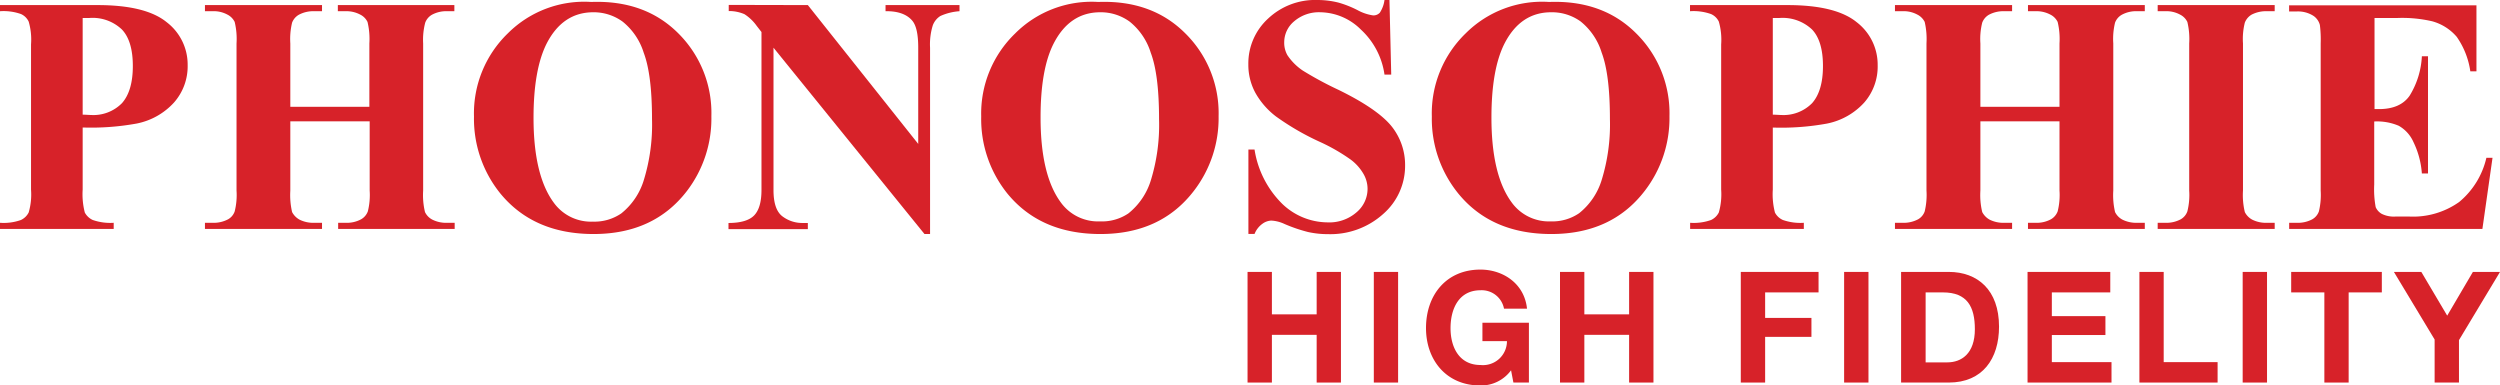 <svg id="Layer_1" data-name="Layer 1" xmlns="http://www.w3.org/2000/svg" viewBox="0 0 407.66 62.81">
  <path d="M13.48,2.93V18.7c.6,0,1,.05,1.35.05a6.53,6.53,0,0,0,5.06-1.93q1.77-2,1.77-6.06c0-2.7-.59-4.69-1.77-5.94a6.93,6.93,0,0,0-5.3-1.89Zm0,17.87V30.92a11.91,11.91,0,0,0,.35,3.74,2.77,2.77,0,0,0,1.29,1.21,8.68,8.68,0,0,0,3.42.46v1H0v-1a8.39,8.39,0,0,0,3.42-.46,2.69,2.69,0,0,0,1.26-1.23,10.57,10.57,0,0,0,.38-3.72V7.24a10.5,10.5,0,0,0-.38-3.71A2.53,2.53,0,0,0,3.42,2.29,8.52,8.52,0,0,0,0,1.83v-1H15.91q7.85,0,11.27,2.79a8.69,8.69,0,0,1,3.42,7,8.93,8.93,0,0,1-2.21,6.08,11.14,11.14,0,0,1-6.08,3.44,41.52,41.52,0,0,1-8.83.65" style="fill: #d72229"/>
  <path d="M47.34,19.78v11.3a12.33,12.33,0,0,0,.29,3.5,3,3,0,0,0,1.22,1.24,5,5,0,0,0,2.44.51h1.22v1H33.42v-1h1.22a5,5,0,0,0,2.55-.57,2.35,2.35,0,0,0,1.08-1.29,10.94,10.94,0,0,0,.3-3.39v-24a11.81,11.81,0,0,0-.3-3.5,2.65,2.65,0,0,0-1.21-1.21,4.64,4.64,0,0,0-2.42-.54H33.42v-1H52.51v1H51.29a5,5,0,0,0-2.55.57,2.52,2.52,0,0,0-1.11,1.29,11.42,11.42,0,0,0-.29,3.39V17.41H60.23V7.08a11.81,11.81,0,0,0-.3-3.5,2.61,2.61,0,0,0-1.21-1.21,4.81,4.81,0,0,0-2.45-.54H55.09v-1h19v1H73a4.93,4.93,0,0,0-2.56.57,2.51,2.51,0,0,0-1.1,1.29A10.94,10.94,0,0,0,69,7.08v24a11.81,11.81,0,0,0,.3,3.5,2.7,2.7,0,0,0,1.21,1.24,5,5,0,0,0,2.45.51h1.18v1h-19v-1h1.18a4.93,4.93,0,0,0,2.56-.57,2.47,2.47,0,0,0,1.1-1.29,10.94,10.94,0,0,0,.3-3.39V19.78Z" style="fill: #d72229"/>
  <path d="M96.75,2q-5,0-7.62,5.12Q87,11.36,87,19.22q0,9.33,3.28,13.8a7.48,7.48,0,0,0,6.4,3.12,7.73,7.73,0,0,0,4.63-1.34A11.07,11.07,0,0,0,105,29.31a30.72,30.72,0,0,0,1.32-9.88q0-7.25-1.35-10.82a10.48,10.48,0,0,0-3.44-5.08A8,8,0,0,0,96.75,2M96.42.32q8.73-.32,14.16,5.09A18.28,18.28,0,0,1,116,18.94,19.44,19.44,0,0,1,112,31.16q-5.39,7-15.21,7T81.54,31.49A19.37,19.37,0,0,1,77.29,19,18.15,18.15,0,0,1,82.81,5.44,17.61,17.61,0,0,1,96.42.32" style="fill: #d72229"/>
  <path d="M131.73.83l18,22.64V7.78c0-2.19-.32-3.67-1-4.44-.86-1-2.3-1.55-4.33-1.51v-1h12.06v1a9.08,9.08,0,0,0-3.12.78,3.06,3.06,0,0,0-1.24,1.54,10.46,10.46,0,0,0-.44,3.63V38.16h-.91L126.13,7.78V31c0,2.11.48,3.52,1.43,4.26a5.36,5.36,0,0,0,3.31,1.1h.86v1H118.79v-1c2,0,3.41-.43,4.19-1.24s1.19-2.18,1.19-4.12V5.22l-.78-1a7.28,7.28,0,0,0-2-1.91,6.37,6.37,0,0,0-2.56-.51v-1Z" style="fill: #d72229"/>
  <path d="M179.42,2q-5,0-7.62,5.12-2.13,4.2-2.12,12.06,0,9.33,3.28,13.8a7.48,7.48,0,0,0,6.4,3.12A7.71,7.71,0,0,0,184,34.8a11.07,11.07,0,0,0,3.69-5.49A30.72,30.72,0,0,0,189,19.43q0-7.25-1.35-10.82a10.48,10.48,0,0,0-3.44-5.08A8,8,0,0,0,179.42,2M179.1.32q8.72-.32,14.15,5.09a18.28,18.28,0,0,1,5.46,13.53,19.44,19.44,0,0,1-4.06,12.22q-5.39,7-15.21,7t-15.23-6.67A19.37,19.37,0,0,1,160,19a18.15,18.15,0,0,1,5.52-13.53A17.63,17.63,0,0,1,179.1.32" style="fill: #d72229"/>
  <path d="M226.57,0l.29,12.16h-1.1a12.32,12.32,0,0,0-3.85-7.34A9.55,9.55,0,0,0,215.32,2,6.19,6.19,0,0,0,211,3.5a4.44,4.44,0,0,0-1.59,3.36A4.13,4.13,0,0,0,209.93,9a9.15,9.15,0,0,0,2.51,2.51,56.91,56.91,0,0,0,5.84,3.15c4.27,2.09,7.14,4.08,8.64,5.94a10.07,10.07,0,0,1,2.2,6.41,10.39,10.39,0,0,1-3.58,7.89,12.88,12.88,0,0,1-9,3.28,14.88,14.88,0,0,1-3.26-.35,25.26,25.26,0,0,1-3.85-1.32,5.76,5.76,0,0,0-2.12-.54,2.62,2.62,0,0,0-1.48.54,3.71,3.71,0,0,0-1.26,1.64h-1V24.38h1a15.83,15.83,0,0,0,4.54,8.88,10.75,10.75,0,0,0,7.3,3,6.76,6.76,0,0,0,4.79-1.64,5,5,0,0,0,1.8-3.82,4.88,4.88,0,0,0-.7-2.5,7.68,7.68,0,0,0-2.07-2.29,30.35,30.35,0,0,0-4.95-2.85A42.25,42.25,0,0,1,208.08,19a12.58,12.58,0,0,1-3.36-3.84,9.55,9.55,0,0,1-1.16-4.68,9.91,9.91,0,0,1,3.2-7.43A11.18,11.18,0,0,1,214.83,0a14.12,14.12,0,0,1,3.45.43,16.89,16.89,0,0,1,3.06,1.21,7.49,7.49,0,0,0,2.56.87,1.41,1.41,0,0,0,1.1-.44A4.86,4.86,0,0,0,225.76,0Z" style="fill: #d72229"/>
  <path d="M252.94,2q-5,0-7.62,5.12-2.12,4.2-2.12,12.06,0,9.33,3.28,13.8a7.49,7.49,0,0,0,6.4,3.12,7.71,7.71,0,0,0,4.63-1.34,11.07,11.07,0,0,0,3.69-5.49,30.72,30.72,0,0,0,1.32-9.88q0-7.25-1.35-10.82a10.41,10.41,0,0,0-3.44-5.08A8,8,0,0,0,252.94,2M252.62.32q8.72-.32,14.15,5.09a18.28,18.28,0,0,1,5.46,13.53,19.44,19.44,0,0,1-4.06,12.22q-5.39,7-15.21,7t-15.22-6.67A19.32,19.32,0,0,1,233.48,19,18.15,18.15,0,0,1,239,5.44,17.63,17.63,0,0,1,252.62.32" style="fill: #d72229"/>
  <path d="M289.08,2.93V18.7c.59,0,1,.05,1.35.05a6.54,6.54,0,0,0,5.06-1.93q1.77-2,1.77-6.06c0-2.7-.59-4.69-1.77-5.94a7,7,0,0,0-5.3-1.89Zm0,17.87V30.92a11.91,11.91,0,0,0,.35,3.74,2.68,2.68,0,0,0,1.29,1.21,8.65,8.65,0,0,0,3.42.46v1H275.6v-1a8.42,8.42,0,0,0,3.42-.46,2.69,2.69,0,0,0,1.26-1.23,10.82,10.82,0,0,0,.38-3.72V7.24a10.75,10.75,0,0,0-.38-3.71A2.53,2.53,0,0,0,279,2.29a8.55,8.55,0,0,0-3.42-.46v-1h15.9q7.86,0,11.28,2.79a8.72,8.72,0,0,1,3.42,7A8.93,8.93,0,0,1,304,16.71a11.14,11.14,0,0,1-6.08,3.44,41.52,41.52,0,0,1-8.83.65" style="fill: #d72229"/>
  <path d="M322.93,19.78v11.3a11.81,11.81,0,0,0,.3,3.5,3,3,0,0,0,1.21,1.24,5,5,0,0,0,2.45.51h1.21v1H309v-1h1.21a5,5,0,0,0,2.56-.57,2.4,2.4,0,0,0,1.08-1.29,11.42,11.42,0,0,0,.29-3.39v-24a12.33,12.33,0,0,0-.29-3.5,2.68,2.68,0,0,0-1.22-1.21,4.64,4.64,0,0,0-2.42-.54H309v-1H328.1v1h-1.21a5,5,0,0,0-2.56.57,2.51,2.51,0,0,0-1.1,1.29,10.94,10.94,0,0,0-.3,3.39V17.41h12.9V7.08a11.81,11.81,0,0,0-.3-3.5,2.65,2.65,0,0,0-1.21-1.21,4.81,4.81,0,0,0-2.45-.54h-1.18v-1h19.05v1h-1.19A4.89,4.89,0,0,0,346,2.4a2.48,2.48,0,0,0-1.11,1.29,11.07,11.07,0,0,0-.29,3.39v24a12,12,0,0,0,.29,3.5,2.8,2.8,0,0,0,1.21,1.24,5.07,5.07,0,0,0,2.45.51h1.19v1H330.69v-1h1.18a4.93,4.93,0,0,0,2.56-.57,2.51,2.51,0,0,0,1.1-1.29,10.94,10.94,0,0,0,.3-3.39V19.78Z" style="fill: #d72229"/>
  <path d="M370.92,36.33v1H351.84v-1h1.21a5,5,0,0,0,2.55-.57,2.43,2.43,0,0,0,1.08-1.29,10.94,10.94,0,0,0,.3-3.39v-24a11.86,11.86,0,0,0-.3-3.5,2.61,2.61,0,0,0-1.21-1.21,4.64,4.64,0,0,0-2.42-.54h-1.21v-1h19.08v1h-1.21a5.14,5.14,0,0,0-2.56.56,2.61,2.61,0,0,0-1.1,1.3,10.94,10.94,0,0,0-.3,3.39v24a11.86,11.86,0,0,0,.3,3.5,2.86,2.86,0,0,0,1.21,1.24,5,5,0,0,0,2.45.51Z" style="fill: #d72229"/>
  <path d="M387.2,2.93V17.79h.72q3.48,0,5-2.18a13.48,13.48,0,0,0,2-6.43h1V28.29h-1a14,14,0,0,0-1.37-5.12,5.71,5.71,0,0,0-2.4-2.66,9,9,0,0,0-4-.7V30.09a15.87,15.87,0,0,0,.24,3.69,2.32,2.32,0,0,0,1,1.1,4.44,4.44,0,0,0,2.26.43h2.18A13,13,0,0,0,401,32.94a13.18,13.18,0,0,0,4.44-7.21h1l-1.65,11.6H373.28v-1h1.22a5,5,0,0,0,2.55-.57,2.43,2.43,0,0,0,1.08-1.29,11.42,11.42,0,0,0,.29-3.39v-24a19.27,19.27,0,0,0-.13-3,2.6,2.6,0,0,0-1-1.46,4.67,4.67,0,0,0-2.8-.75h-1.22v-1h30.55V11.63h-1A13,13,0,0,0,400.6,6a8.05,8.05,0,0,0-4-2.53A21.73,21.73,0,0,0,391,2.93Z" style="fill: #d72229"/>
  <polygon points="203.43 62.38 207.4 62.38 207.4 54.6 214.7 54.6 214.7 62.38 218.66 62.38 218.66 44.34 214.7 44.34 214.7 51.26 207.4 51.26 207.4 44.34 203.43 44.34 203.43 62.38" style="fill: #d72229"/>
  <rect x="224.02" y="44.34" width="3.96" height="18.04" style="fill: #d72229"/>
  <path d="M246.78,62.38h2.53V52.63h-7.58v3h4a3.91,3.91,0,0,1-4.3,3.89c-3.56,0-4.9-3-4.9-6,0-3.16,1.34-6.19,4.9-6.19a3.7,3.7,0,0,1,3.82,3H249c-.42-4.09-3.91-6.37-7.6-6.37-5.58,0-8.87,4.17-8.87,9.53,0,5.2,3.29,9.37,8.87,9.37a6.08,6.08,0,0,0,5-2.48Z" style="fill: #d72229"/>
  <polygon points="254.38 62.38 258.35 62.38 258.35 54.6 265.65 54.6 265.65 62.38 269.62 62.38 269.62 44.34 265.65 44.34 265.65 51.26 258.35 51.26 258.35 44.34 254.38 44.34 254.38 62.38" style="fill: #d72229"/>
  <polygon points="283.86 62.38 287.83 62.38 287.83 54.93 295.38 54.93 295.38 51.84 287.83 51.84 287.83 47.68 296.54 47.68 296.54 44.34 283.86 44.34 283.86 62.38" style="fill: #d72229"/>
  <rect x="300.71" y="44.34" width="3.97" height="18.04" style="fill: #d72229"/>
  <path d="M314,47.68h2.82c3.95,0,5.21,2.32,5.21,6,0,4-2.2,5.41-4.5,5.41H314Zm-4,14.7h7.78c5.51,0,8.19-3.89,8.19-9.12,0-6-3.52-8.92-8.19-8.92H310Z" style="fill: #d72229"/>
  <polygon points="330.62 62.38 344.31 62.38 344.31 59.05 334.58 59.05 334.58 54.63 343.32 54.63 343.32 51.55 334.58 51.55 334.58 47.68 344.11 47.68 344.11 44.34 330.62 44.34 330.62 62.38" style="fill: #d72229"/>
  <polygon points="348.86 62.38 361.61 62.38 361.61 59.05 352.82 59.05 352.82 44.34 348.86 44.34 348.86 62.38" style="fill: #d72229"/>
  <rect x="365.7" y="44.34" width="3.97" height="18.04" style="fill: #d72229"/>
  <polygon points="379.02 62.38 382.98 62.38 382.98 47.68 388.39 47.68 388.39 44.34 373.61 44.34 373.61 47.68 379.02 47.68 379.02 62.38" style="fill: #d72229"/>
  <polygon points="397 62.38 400.97 62.38 400.97 55.46 407.66 44.34 403.24 44.34 399.05 51.47 394.83 44.34 390.36 44.34 397 55.36 397 62.38" style="fill: #d72229"/>
</svg>
